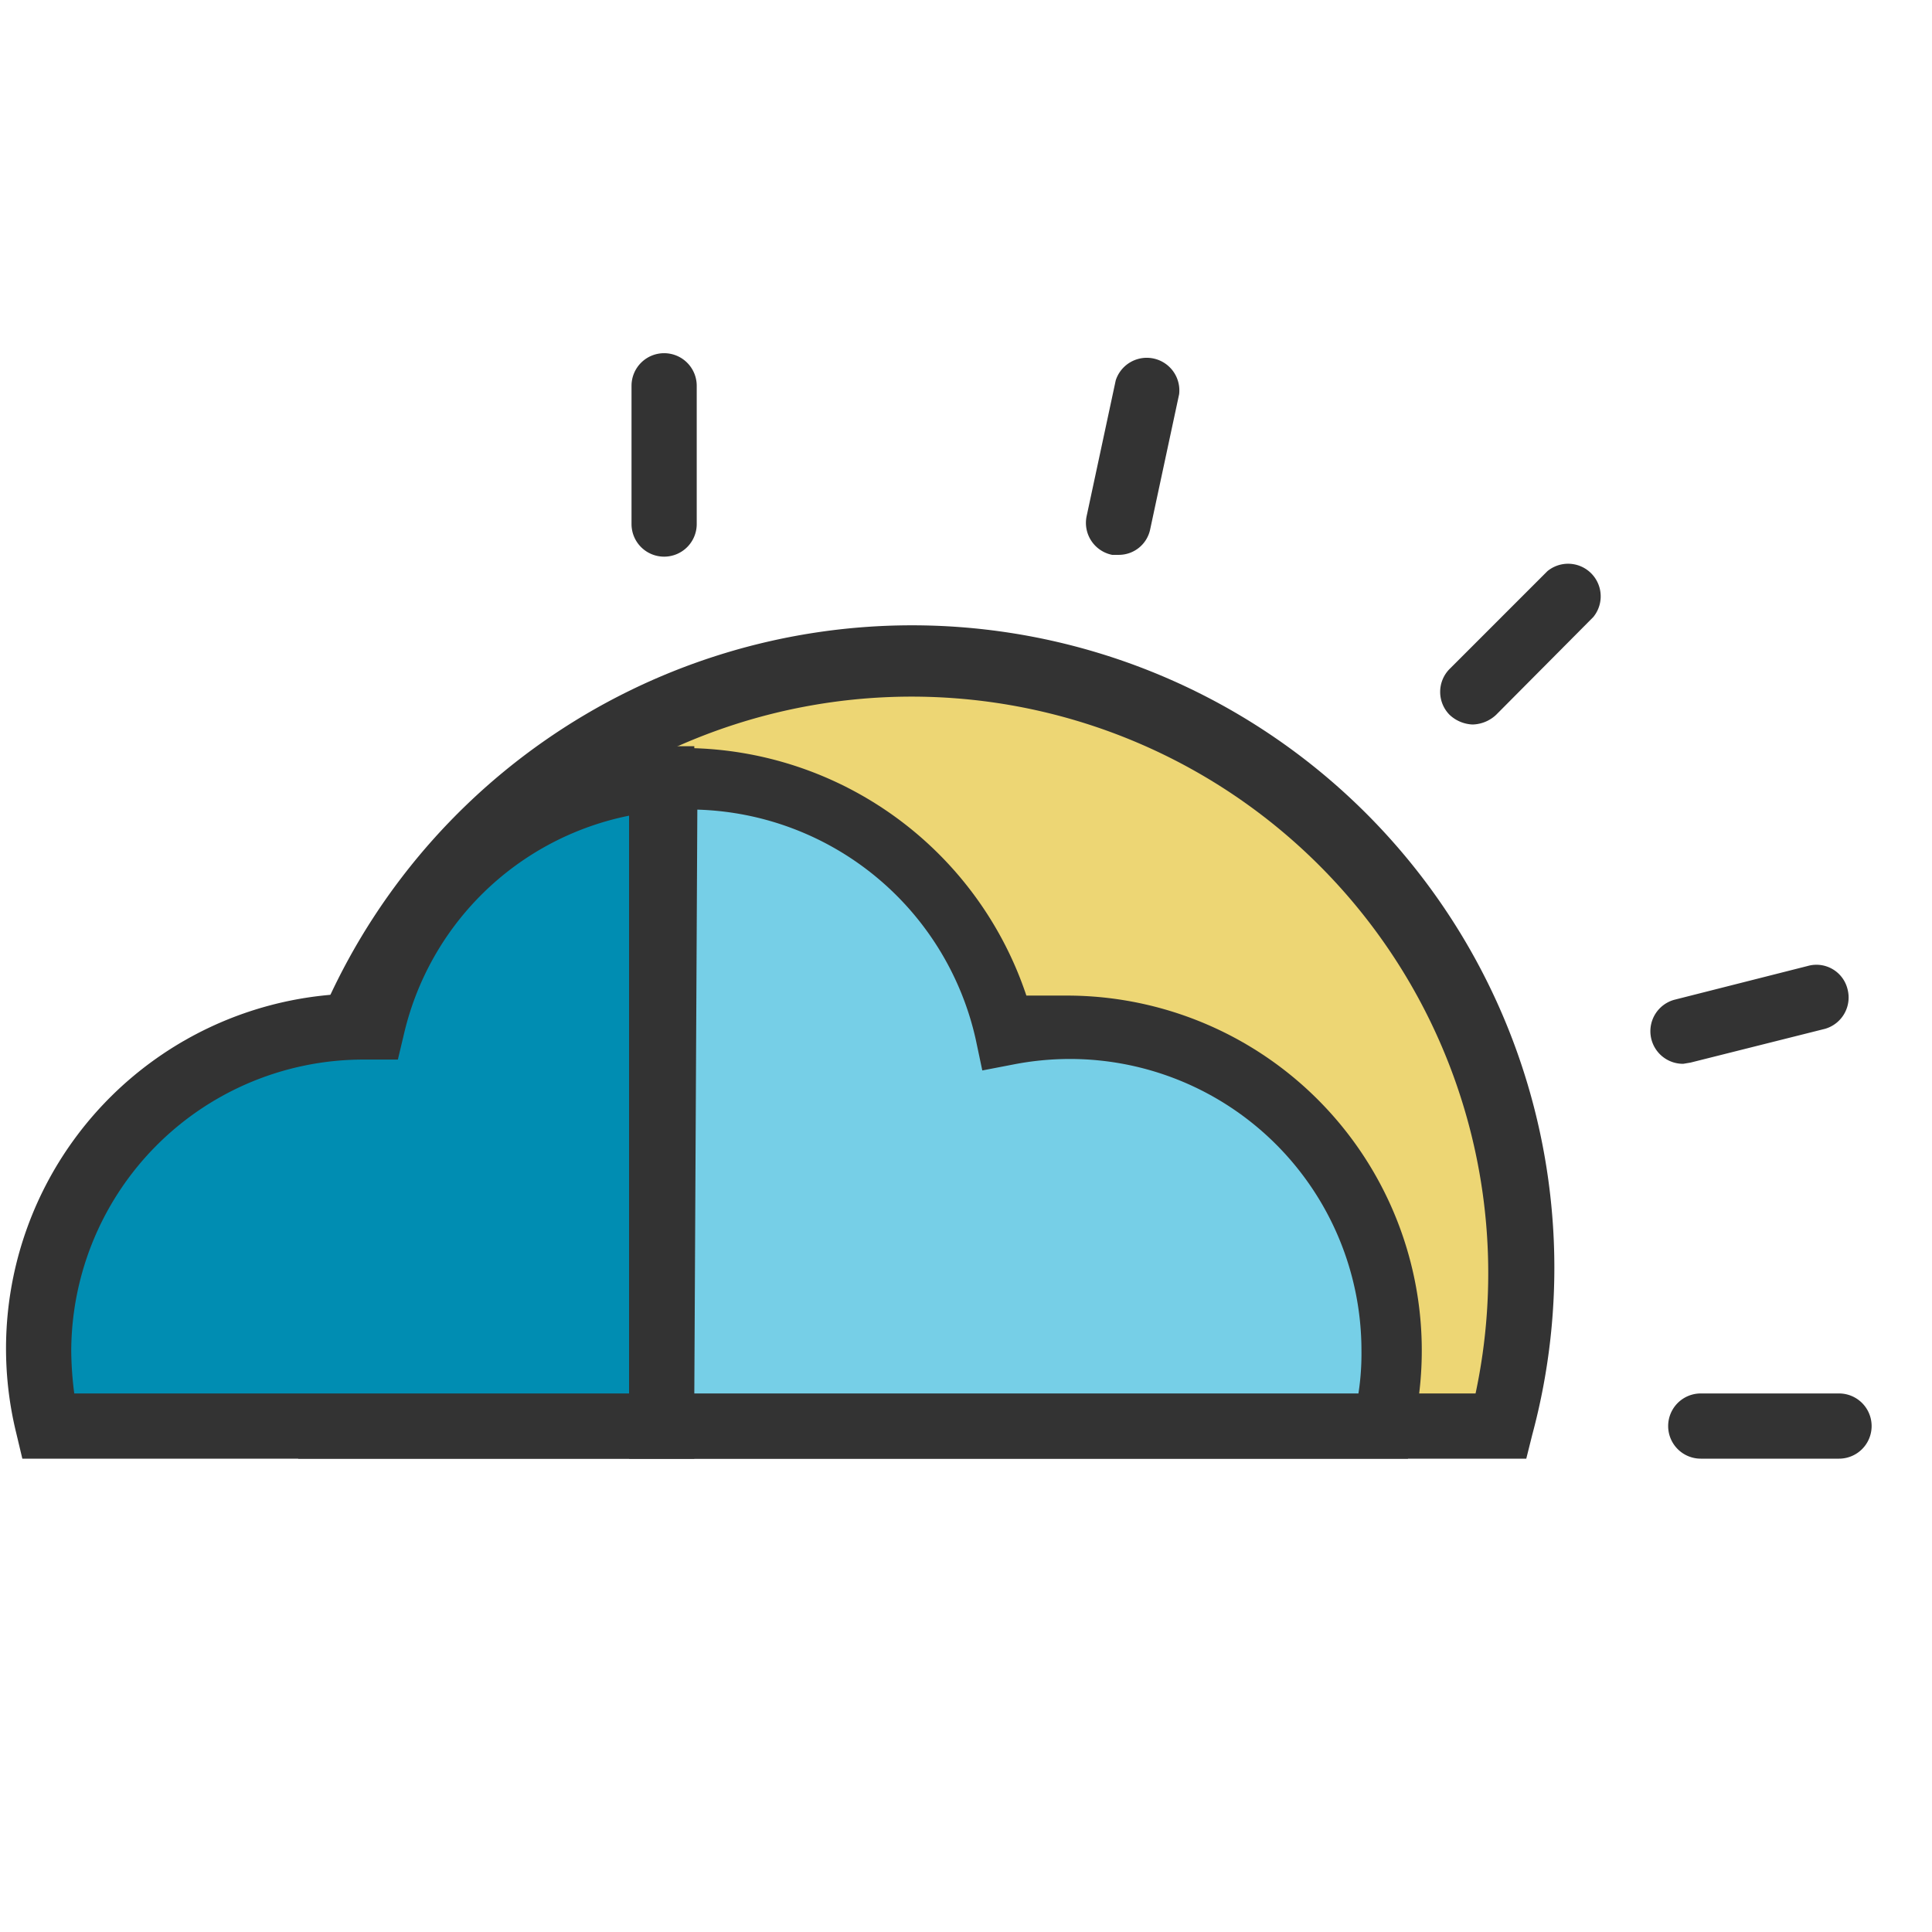 <svg id="Layer_1" data-name="Layer 1" xmlns="http://www.w3.org/2000/svg" viewBox="0 0 32 32"><defs><style>.cls-1{fill:#edd674;}.cls-2{fill:#333;}.cls-3{fill:#008db2;}.cls-4{fill:#76cfe7;}</style></defs><title>Artboard 1</title><path class="cls-1" d="M25.21,21.05a10.1,10.1,0,0,0-20.2,0,10.35,10.35,0,0,0,.34,2.57H24.86A9.9,9.9,0,0,0,25.21,21.05Z"/><path class="cls-2" d="M25.28,24.16H4.94l-.11-.4a10.64,10.64,0,1,1,20.55,0ZM5.78,23.08H24.44a9.55,9.55,0,1,0-18.89-2A8.9,8.9,0,0,0,5.78,23.08Z"/><path class="cls-3" d="M6.16,17H6A5.37,5.37,0,0,0,.64,22.37a5.7,5.7,0,0,0,.15,1.25H11V12.89A5.38,5.38,0,0,0,6.16,17Z"/><path class="cls-2" d="M11.5,24.16H.37l-.1-.42a5.88,5.88,0,0,1,5.48-7.28,5.86,5.86,0,0,1,5.17-4.1l.58,0ZM1.23,23.08h9.19V13.51a4.8,4.8,0,0,0-3.73,3.62l-.1.42H6.06a4.84,4.84,0,0,0-4.88,4.83A5.78,5.78,0,0,0,1.23,23.08Z"/><path class="cls-4" d="M17.67,17a5.1,5.1,0,0,0-1,.1,5.36,5.36,0,0,0-5.24-4.23l-.43,0V23.62H22.89A5.16,5.16,0,0,0,23,22.37,5.36,5.36,0,0,0,17.67,17Z"/><path class="cls-2" d="M23.32,24.16H10.42V12.39l.5,0a3.62,3.62,0,0,1,.47,0A6,6,0,0,1,17,16.49c.21,0,.43,0,.64,0a5.88,5.88,0,0,1,5.74,7.28ZM11.5,23.08h11a4.31,4.31,0,0,0,.05-.71,4.83,4.83,0,0,0-4.83-4.83,4.88,4.88,0,0,0-.93.09l-.52.1-.11-.52a4.87,4.87,0,0,0-4.61-3.8Z"/><path class="cls-2" d="M30.46,24.16H28.17a.54.54,0,1,1,0-1.08h2.29a.54.54,0,1,1,0,1.08Z"/><path class="cls-2" d="M24.39,12a.59.59,0,0,1-.38-.16.54.54,0,0,1,0-.76l1.62-1.62a.54.54,0,0,1,.76.76l-1.61,1.62A.59.59,0,0,1,24.39,12Z"/><path class="cls-2" d="M18.54,9.19h-.12A.54.54,0,0,1,18,8.54l.48-2.24a.54.54,0,0,1,1.05.23l-.48,2.24A.53.53,0,0,1,18.54,9.19Z"/><path class="cls-2" d="M27.88,17.62a.54.54,0,0,1-.15-1.06L29.94,16a.53.53,0,0,1,.66.38.54.54,0,0,1-.37.66L28,17.6Z"/><path class="cls-2" d="M11,9.22a.54.54,0,0,1-.54-.54V6.39A.54.54,0,0,1,11,5.85a.54.54,0,0,1,.54.54V8.68A.54.54,0,0,1,11,9.22Z"/></svg>